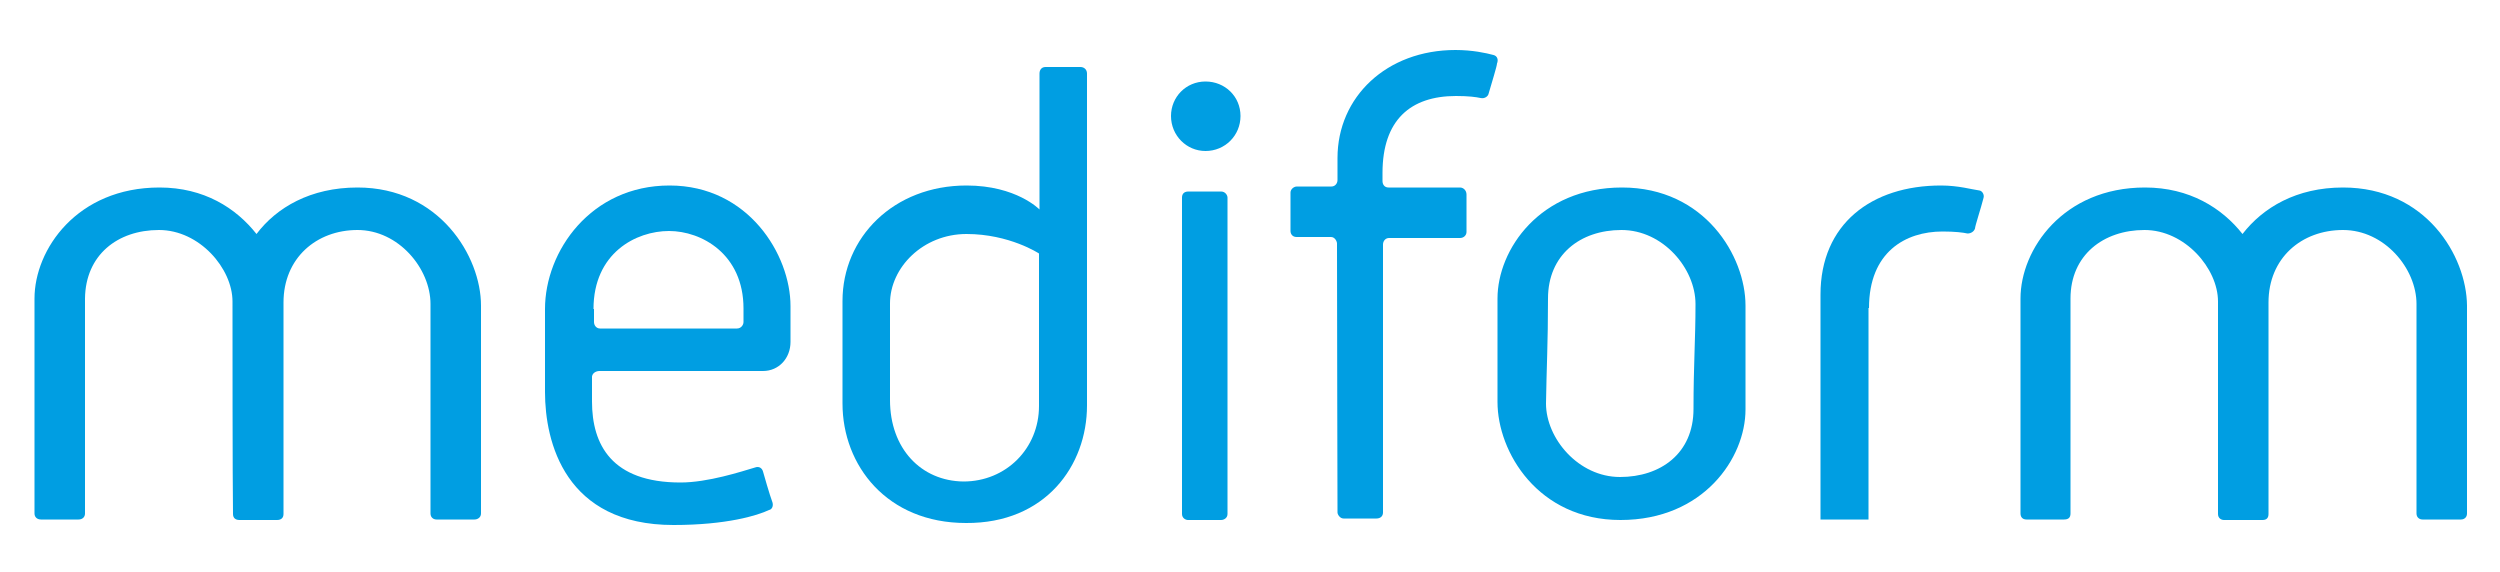 <?xml version="1.0" encoding="utf-8"?>
<!-- Generator: Adobe Illustrator 26.5.0, SVG Export Plug-In . SVG Version: 6.00 Build 0)  -->
<svg version="1.1" id="Vrstva_1" xmlns="http://www.w3.org/2000/svg" xmlns:xlink="http://www.w3.org/1999/xlink" x="0px" y="0px"
	 viewBox="0 0 500 114.3" style="enable-background:new 0 0 500 114.3;" xml:space="preserve">
<style type="text/css">
	.st0{fill:#009EE2;}
</style>
<path class="st0" d="M248.1,23.2c0-3.9-3.1-6.9-7-6.9c-3.9,0-6.9,3.1-6.9,6.9c0,3.9,3.1,7,6.9,7C245,30.2,248.1,27.1,248.1,23.2"/>
<path class="st0" d="M217.4,81.1V14.7c0-0.8-0.6-1.3-1.3-1.3h-7c-0.8,0-1.2,0.6-1.2,1.3v27.2c0,0-4.6-4.8-14.6-4.8
	c-14.6,0-24.8,10.4-24.8,23.1v20.5c0,12.4,8.9,23.9,24.7,23.9C209.1,104.7,217.4,93.1,217.4,81.1 M178,80V60.7
	c0-7.2,6.6-13.9,15.3-13.9c8.6,0,14.5,3.9,14.5,3.9v30.5c0,8.5-6.6,15.1-15.1,15.1C184.2,96.2,178,89.7,178,80"/>
<path class="st0" d="M87.3,103.9h7.6c0.6,0,1.3-0.4,1.3-1.2V61.1c0-9.8-8.3-23.6-24.7-23.6c-9.4,0-16.2,4-20.2,9.3
	c-4.1-5.2-10.5-9.3-19.4-9.3c-16.5,0-25,12.4-25,22.2v43c0,0.7,0.5,1.2,1.3,1.2c0.8,0,6.6,0,7.5,0c0.8,0,1.3-0.5,1.3-1.2v-43
	C17.1,51,23.5,46,31.8,46c8.1,0,14.7,7.7,14.7,14.3c0,6.5,0,35.9,0.1,42.5c0,0.8,0.5,1.2,1.3,1.2h7.5c0.8,0,1.3-0.4,1.3-1.2V60.5
	c0-8.9,6.6-14.5,14.8-14.5c8.2,0,14.6,7.7,14.6,14.8v41.9C86.1,103.5,86.7,103.9,87.3,103.9"/>
<path class="st0" d="M119.9,74.2h32.7c3.2,0,5.5-2.6,5.5-5.8v-7.2c0-10.2-8.4-24.1-24.2-24.1c-15.7,0-24.9,13.1-24.9,24.7v16.6
	c0,10,4,26.6,25.7,26.6c10.6,0,16.8-1.9,19.1-3c0.6-0.1,0.9-0.8,0.7-1.5c-0.6-1.6-1.7-5.5-1.9-6.2c-0.2-0.7-0.8-1.1-1.6-0.8
	c-2.7,0.8-9.4,3-14.9,3c-13.8,0-17.7-7.6-17.7-16.2c0-1.9,0-3.8,0-5C118.5,74.6,119.2,74.2,119.9,74.2 M118.7,61.8
	c0-11.2,8.5-15.6,15.1-15.6c6.5,0,14.9,4.6,14.9,15.5v2.7c0,0.6-0.5,1.3-1.3,1.3H120c-0.7,0-1.2-0.6-1.2-1.3V61.8z"/>
<path class="st0" d="M237.7,38.3c-1,0-1.3,0.6-1.3,1.2v63.3c0,0.8,0.7,1.2,1.2,1.2h6.6c0.6,0,1.3-0.4,1.3-1.2V39.5
	c0-0.4-0.4-1.2-1.3-1.2H237.7z"/>
<path class="st0" d="M373.8,61.6c0-11.2,7.3-15.3,14.7-15.3c2.5,0,4.1,0.2,5,0.4c0.7,0,1.3-0.4,1.5-1c0-0.5,1.2-4.1,1.7-6.1
	c0.2-0.6-0.2-1.4-0.8-1.5c-1.5-0.2-4.2-1-7.7-1c-13.9,0-24.1,7.7-24.1,21.8c0,7.5,0,45,0,45h9.6V61.6z"/>
<path class="st0" d="M468.6,37.5c-9.3,0-16,4-20.1,9.3c-4.1-5.2-10.6-9.3-19.5-9.3c-16.4,0-24.9,12.4-24.9,22.2v43
	c0,0.7,0.4,1.2,1.2,1.2c0.9,0,6.7,0,7.5,0c0.9,0,1.3-0.4,1.3-1.2v-43c0-8.7,6.6-13.7,14.8-13.7c8.1,0,14.7,7.7,14.7,14.3
	c0,6.5,0,35.9,0,42.5c0,0.8,0.6,1.2,1.2,1.2h7.7c0.8,0,1.2-0.4,1.2-1.2c0-6.2,0-33.6,0-42.3c0-8.9,6.6-14.5,14.9-14.5
	c8.3,0,14.7,7.7,14.7,14.8v41.9c0,0.8,0.6,1.2,1.2,1.2h7.7c0.6,0,1.2-0.4,1.2-1.2V61.1C493.3,51.2,485.2,37.5,468.6,37.5"/>
<path class="st0" d="M298.7,11c-1.5-0.4-4.2-1-7.6-1c-13.8,0-23.6,9.4-23.6,21.6v4.4c0,0.7-0.5,1.3-1.2,1.3h-6.9
	c-0.7,0-1.3,0.6-1.3,1.2v7.7c0,0.6,0.4,1.2,1.2,1.2h6.9c0.8,0,1.2,0.9,1.2,1.3c0,19.1,0.1,47.3,0.1,53.8c0,0.4,0.5,1.2,1.2,1.2h6.6
	c0.7,0,1.3-0.4,1.3-1.2V48.9c0-0.7,0.5-1.3,1.2-1.3c0.7,0,10.7,0,14.2,0c0.8,0,1.3-0.6,1.3-1.2v-7.5c0-0.8-0.6-1.4-1.3-1.4h-14.3
	c-0.8,0-1.2-0.6-1.2-1.3v-1.6c0-10.6,5.6-15.4,14.7-15.4c2.5,0,4,0.2,4.9,0.4c0.9,0.2,1.5-0.4,1.6-0.8c0.6-2.1,1.7-5.6,1.7-6.1
	C299.7,12,299.5,11.2,298.7,11"/>
<path class="st0" d="M299.5,80.4c0,10,8.1,23.6,24.6,23.6c16.6,0,25-12.4,25-22.1V61.1c0-9.8-8.1-23.6-24.7-23.6
	c-16.4,0-24.9,12.4-24.9,22.2V80.4z M309.6,59.7c0-8.7,6.4-13.7,14.7-13.7c8.3,0,14.8,7.7,14.8,14.8c0,7.1-0.4,12.2-0.4,21
	c0,8.9-6.6,13.6-14.7,13.6c-8.3,0-14.8-7.7-14.8-14.7C309.3,73.8,309.6,68.7,309.6,59.7"/>
</svg>
